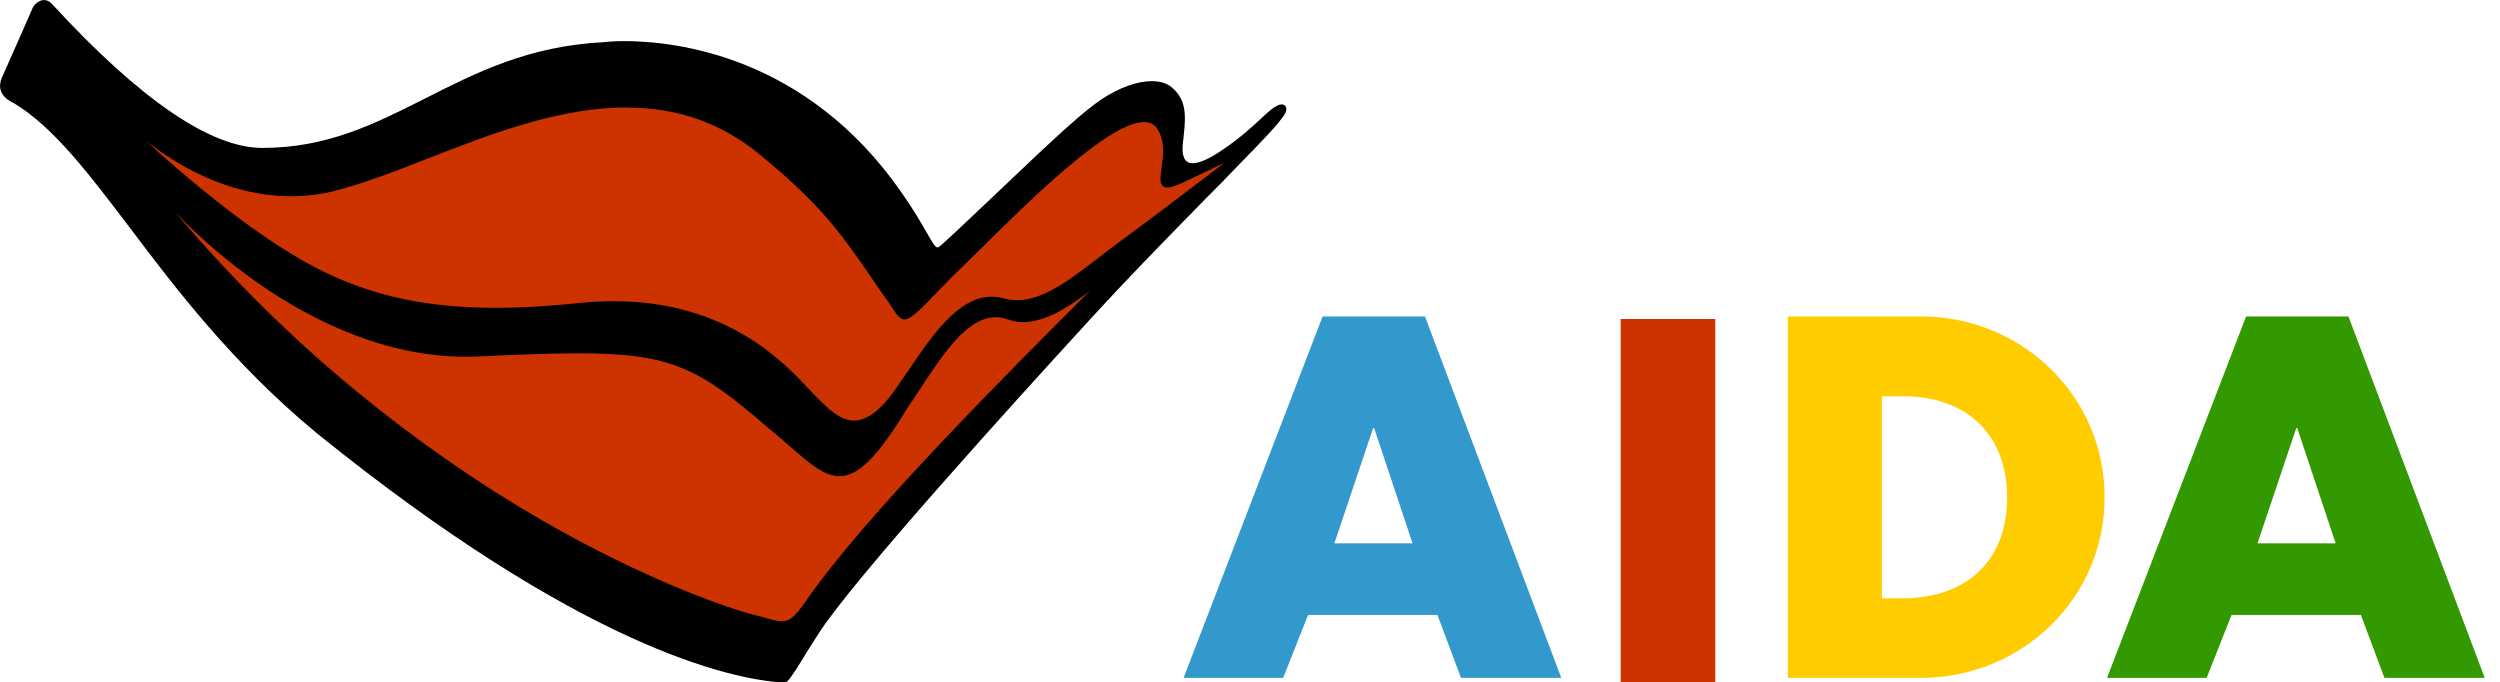 <svg version="1.1" viewBox="0 0 37.587 10.261" xmlns="http://www.w3.org/2000/svg"><g transform="translate(-9.896 -4.061)"><g id="AIDA_Schriftzug" transform="matrix(.052 0 0 .052 7.567 2.251)"><path class="st0" d="m441.8 158.6h.3l11.1 33.3h-22.6zm-14.6-32.3-40.2 104.5h28.8l7.2-18.2h37.4l6.8 18.2h29l-39.4-104.5z" style="fill:#39c"/><path class="st2" d="m588.9 207.8h6.1c16.2 0 30.1-8.9 30.1-29.2 0-18.7-12.3-29.2-29.8-29.2h-6.4zm-27.2-81.5h38.5c29.1 0 53.1 22.9 53.1 52.3s-24.1 52.2-53.1 52.2h-38.5z" style="fill:#fc0"/><path class="st3" d="m708.7 158.6h.3l11.1 33.3h-22.6zm-14.5-32.3-40.2 104.5h28.8l7.2-18.2h37.4l6.8 18.2h29l-39.4-104.5z" style="fill:#390"/></g><path d="m21.699 14.322h-.037-.01c-.774-.052-3.013-.528-7.008-3.76-1.255-1.041-2.113-2.171-2.798-3.08-.612-.805-1.135-1.501-1.736-1.867-.005-.005-.01-.005-.021-.01-.078-.042-.288-.152-.141-.429.12-.267.429-.973.445-1.009.016-.031.084-.105.162-.105.052 0 .099.026.146.084 1.308 1.417 2.364 2.139 3.138 2.139.978 0 1.689-.361 2.448-.743.764-.387 1.553-.79 2.688-.847 0 0 .115-.016.303-.016.779 0 2.741.22 4.168 2.27.188.267.303.471.382.607.084.146.126.225.167.225h.005c.031-.01.335-.298.826-.764.429-.408.91-.868 1.224-1.14.099-.089.298-.251.408-.324.272-.178.539-.272.753-.272.126 0 .23.031.303.094.204.173.22.382.178.732v.01c-.016.12-.037.277.031.356.026.031.063.042.105.042.099 0 .246-.063.445-.199.251-.167.434-.335.57-.46.12-.115.209-.194.288-.22.016-.005.026-.005.037-.005.042 0 .068.026.068.078 0 .099-.267.371-.858.978l-.005.005c-.068.073-.141.146-.22.225-.099.099-.204.204-.309.314-.471.481-.999 1.02-1.569 1.642l-.042.047c-1.041 1.135-3.52 3.865-4.032 4.67-.068.105-.131.204-.183.288l-.047.078c-.167.272-.235.366-.272.366z" style="stroke-width:.052"/><path class="st1" d="m19.309 5.677c-1.015 0-2.061.408-2.986.769-.492.194-.957.371-1.381.481-.22.058-.45.084-.675.084-.952 0-1.747-.492-2.176-.832.575.528 1.501 1.308 2.327 1.783.868.502 1.768.727 2.924.727.403 0 .832-.026 1.323-.078.162-.016.314-.021.466-.021 1.694 0 2.558.926 2.929 1.323.042.042.073.078.105.11l.011.011c.173.173.35.35.56.35.204 0 .424-.173.659-.523.037-.052.068-.099.105-.152.392-.581.795-1.187 1.302-1.187.068 0 .136.01.209.031.058.016.12.021.178.021.397 0 .816-.324 1.182-.607.094-.073.183-.141.267-.204.581-.424 1.428-1.072 1.668-1.255l-.549.262c-.146.073-.246.11-.309.11-.037 0-.058-.01-.078-.031-.042-.047-.026-.146-.01-.267.026-.173.052-.387-.052-.565-.047-.084-.115-.12-.214-.12-.528 0-1.726 1.182-2.516 1.967-.131.131-.256.251-.366.356-.063.068-.125.131-.178.183-.314.329-.445.46-.539.46-.068 0-.115-.068-.188-.178-.021-.037-.047-.073-.078-.115-.099-.136-.183-.262-.267-.387-.424-.612-.727-1.051-1.663-1.815-.575-.465-1.224-.69-1.987-.69zm-6.752 1.606c.832.978 1.742 1.878 2.72 2.678.879.722 1.81 1.37 2.772 1.925 1.569.905 2.824 1.329 3.175 1.417.068.016.126.031.178.047.11.031.188.052.251.052.12 0 .199-.078.356-.298.879-1.287 3.154-3.551 4.278-4.676-.298.241-.675.476-1.009.476-.073 0-.146-.01-.214-.037-.063-.021-.131-.037-.193-.037-.434 0-.785.533-1.192 1.156-.042.063-.084.131-.131.193-.445.737-.743 1.041-1.03 1.041-.23 0-.45-.188-.748-.45-.094-.084-.199-.173-.314-.267-1.041-.9-1.454-1.13-2.856-1.13-.429 0-.957.021-1.506.047-.063.005-.126.005-.188.005-1.349 0-2.531-.664-3.284-1.218-.471-.345-.837-.69-1.062-.926zm21.705 1.574v5.465h1.423v-5.465z" style="fill:#c30;stroke-width:.052"/></g></svg>

